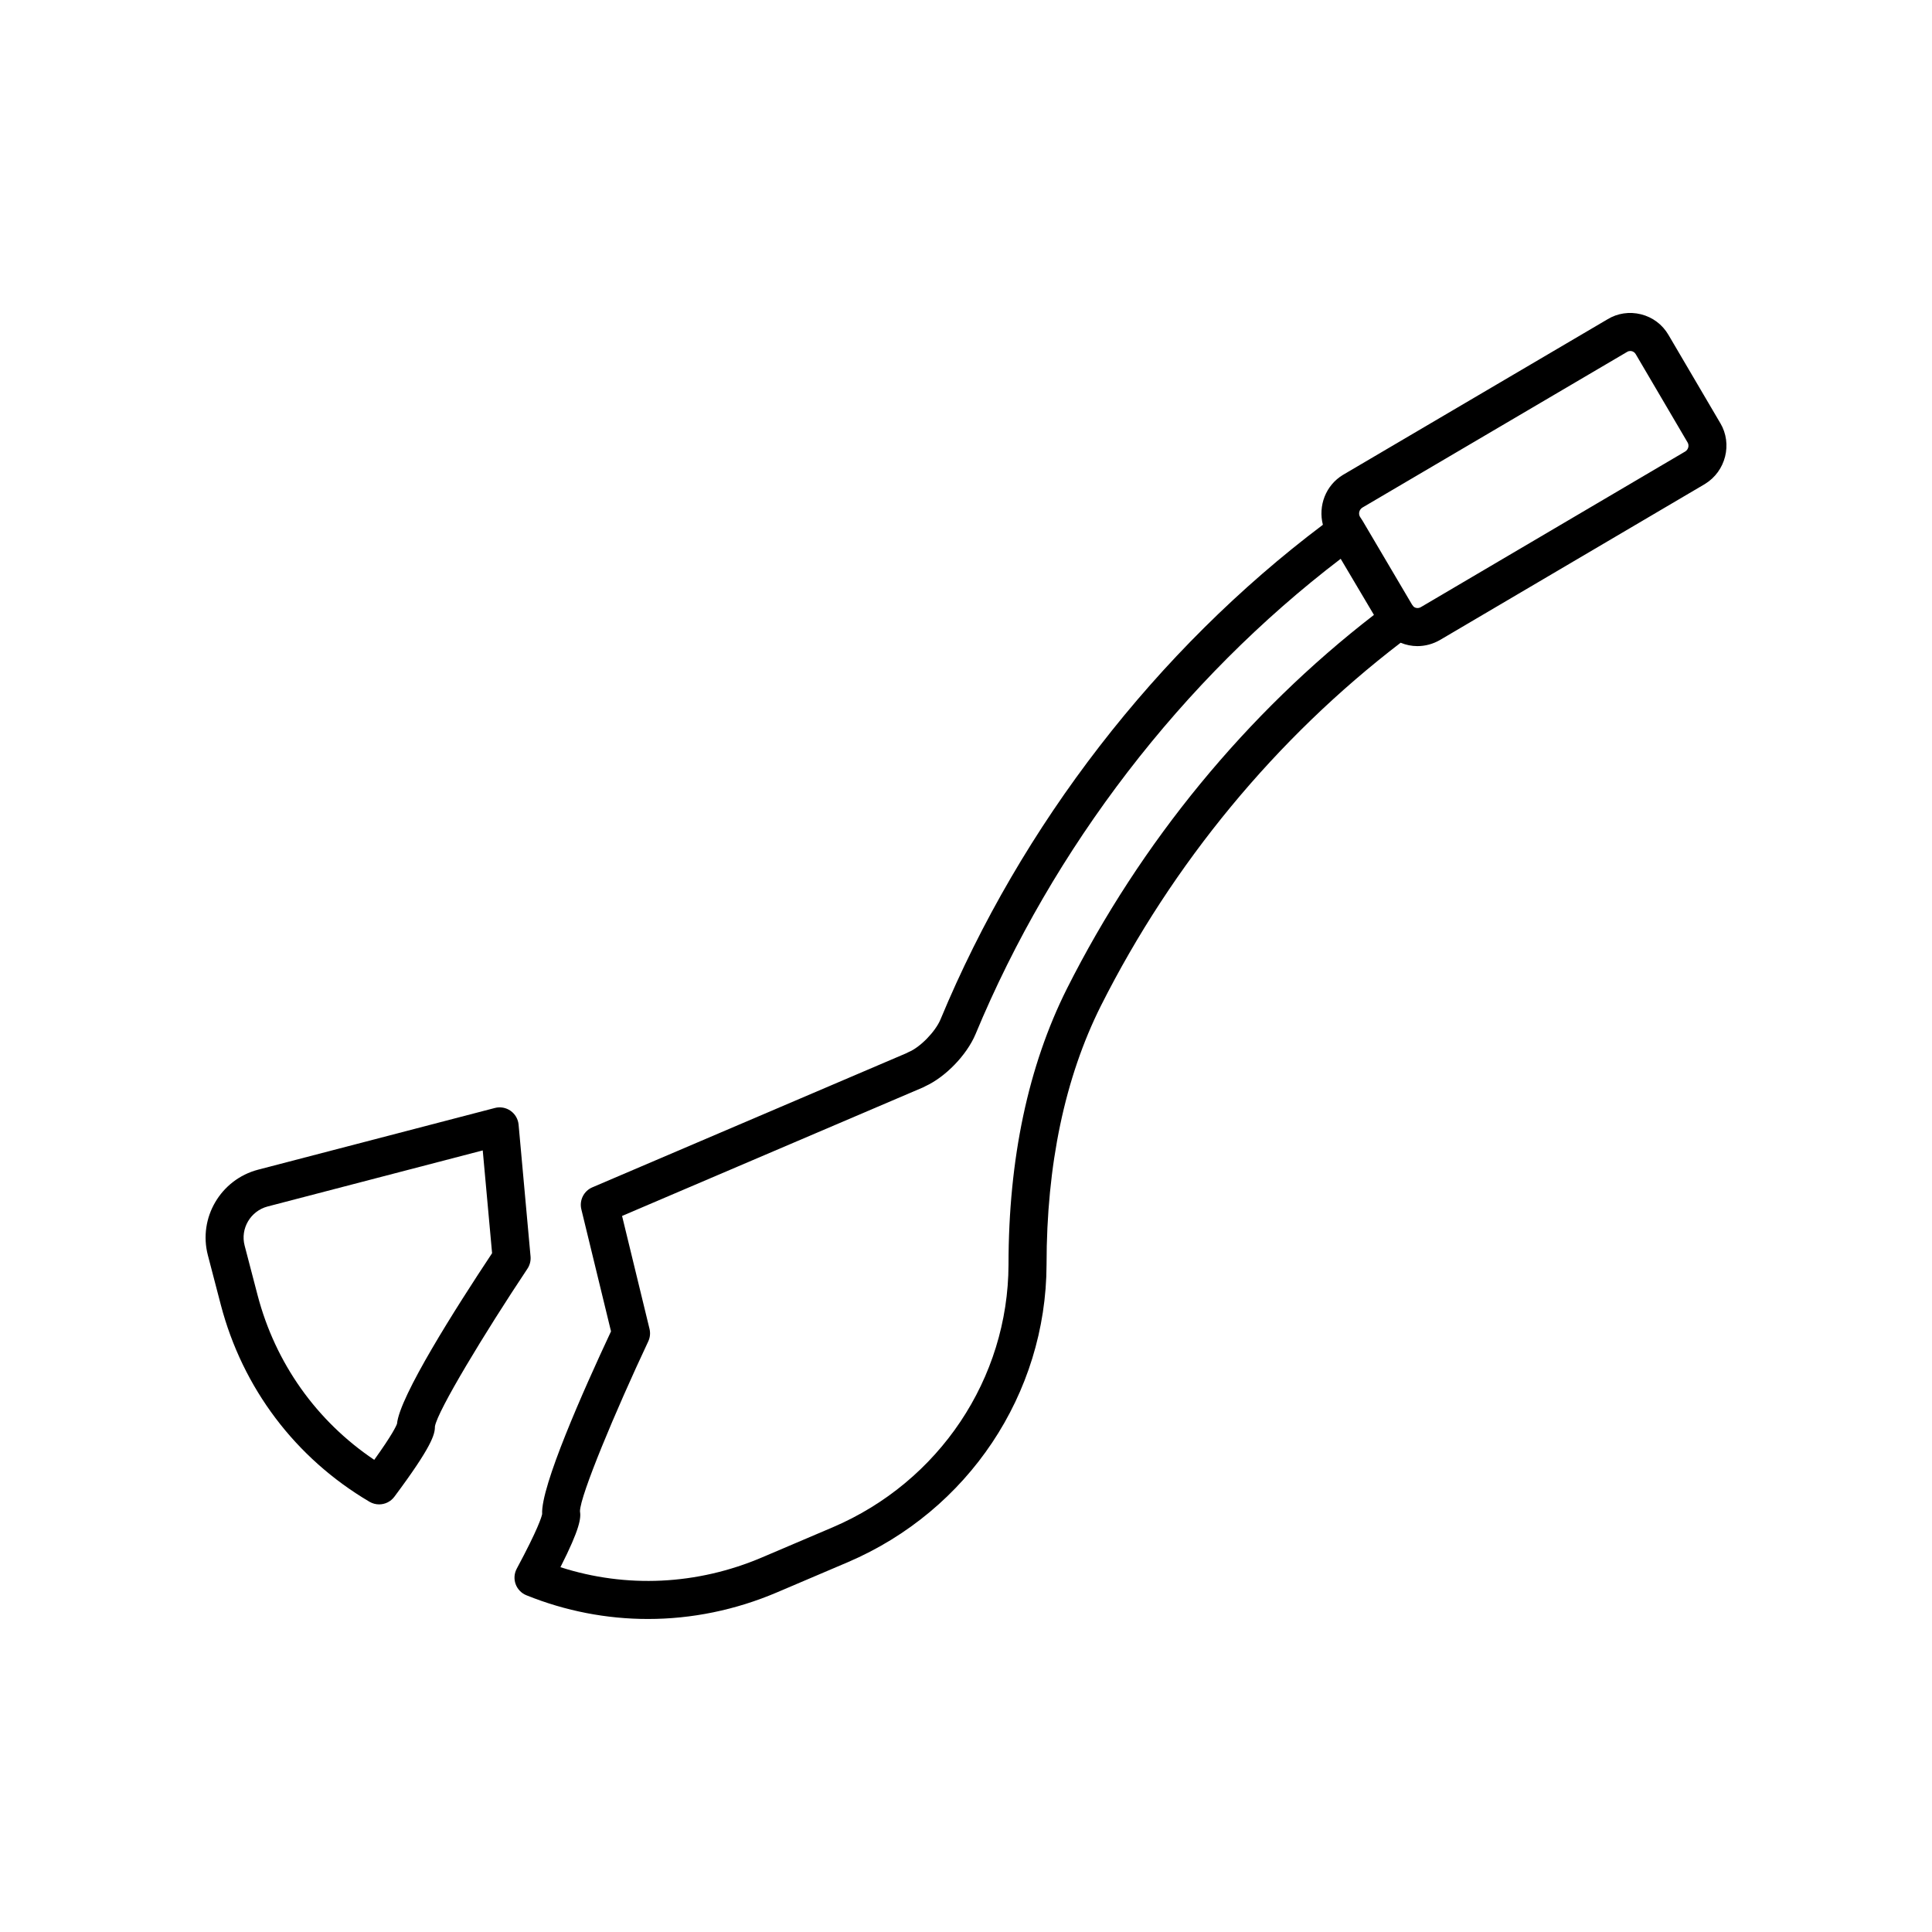 <?xml version="1.0" encoding="UTF-8"?>
<!-- Uploaded to: ICON Repo, www.iconrepo.com, Generator: ICON Repo Mixer Tools -->
<svg fill="#000000" width="800px" height="800px" version="1.1" viewBox="144 144 512 512" xmlns="http://www.w3.org/2000/svg">
 <g>
  <path d="m284.6 476.97-3.168-34.926c-0.133-1.473-0.91-2.812-2.121-3.664-1.207-0.852-2.731-1.129-4.168-0.754l-62.758 16.355c-9.934 2.613-15.891 12.793-13.293 22.688l3.426 13.125c5.785 22.09 19.777 40.621 39.395 52.184 0.801 0.473 1.684 0.699 2.555 0.699 1.543 0 3.059-0.707 4.043-2.027 9.938-13.324 10.762-16.523 10.746-18.609 0.648-4.086 13.234-24.887 24.52-41.82 0.637-0.957 0.926-2.106 0.824-3.25zm-35.387 44.336c-0.211 0.609-1.234 2.875-6.035 9.566-15.293-10.277-26.195-25.609-30.914-43.629l-3.43-13.133c-1.191-4.527 1.551-9.188 6.098-10.383l57-14.855 2.477 27.238c-9.637 14.523-24.516 37.957-25.195 45.195z"/>
  <path d="m599.9 256.14-13.738-23.387c-1.605-2.746-4.188-4.688-7.277-5.461-3.074-0.766-6.262-0.281-8.879 1.324l-70.109 41.234c-4.582 2.773-6.609 8.184-5.32 13.223-44.016 33.156-79.938 79.543-101.34 131.1-1.379 3.269-5.406 7.387-8.457 8.641-0.215 0.09-0.43 0.195-0.633 0.32l-83.168 35.52c-2.262 0.965-3.5 3.43-2.918 5.824l7.863 32.348c-7.391 15.777-18.648 41.152-18.25 48.418-0.145 0.734-1.039 3.871-6.727 14.465-0.68 1.262-0.789 2.754-0.301 4.098s1.523 2.422 2.856 2.957c10.387 4.191 21.289 6.285 32.207 6.285 11.582 0 23.188-2.356 34.215-7.059l18.75-7.988c31.895-13.637 52.57-44.586 52.672-78.867 0.004-26.441 4.852-49.523 14.406-68.594 19.043-37.82 46.492-70.973 79.43-96.207 1.406 0.586 2.914 0.895 4.438 0.895 2.062 0 4.152-0.547 6.062-1.668l70.105-41.273c0.023-0.016 0.051-0.031 0.078-0.051 5.488-3.367 7.297-10.598 4.039-16.094zm-173.16 149.88c-10.262 20.488-15.469 45.086-15.473 73.098-0.09 30.238-18.367 57.562-46.555 69.617l-18.746 7.984c-17.207 7.34-35.984 8.215-53.445 2.602 5.238-10.324 5.461-13.047 5.18-14.84 0.039-4.137 9.422-26.566 18.086-44.98 0.492-1.039 0.609-2.215 0.34-3.336l-7.273-29.926 79.758-34.062c0.207-0.086 0.41-0.191 0.605-0.312 5.332-2.441 10.973-8.25 13.312-13.805 20.527-49.422 54.77-93.949 96.766-125.97l8.812 14.867c-33.738 26.07-61.809 60.223-81.367 99.062zm163.88-142.38-70.055 41.242c-0.762 0.453-1.594 0.254-2.004-0.184-0.043-0.051-0.324-0.449-0.375-0.5l-13.031-22.09c-0.004-0.004-0.008-0.008-0.012-0.016l-0.09-0.152-0.641-0.98c-0.496-0.855-0.188-1.945 0.656-2.457l70.141-41.25c0.297-0.184 0.59-0.234 0.832-0.234 0.168 0 0.305 0.023 0.41 0.051 0.25 0.062 0.723 0.25 1.031 0.781l13.75 23.41c0.473 0.805 0.195 1.859-0.613 2.379z"/>
 </g>
</svg>